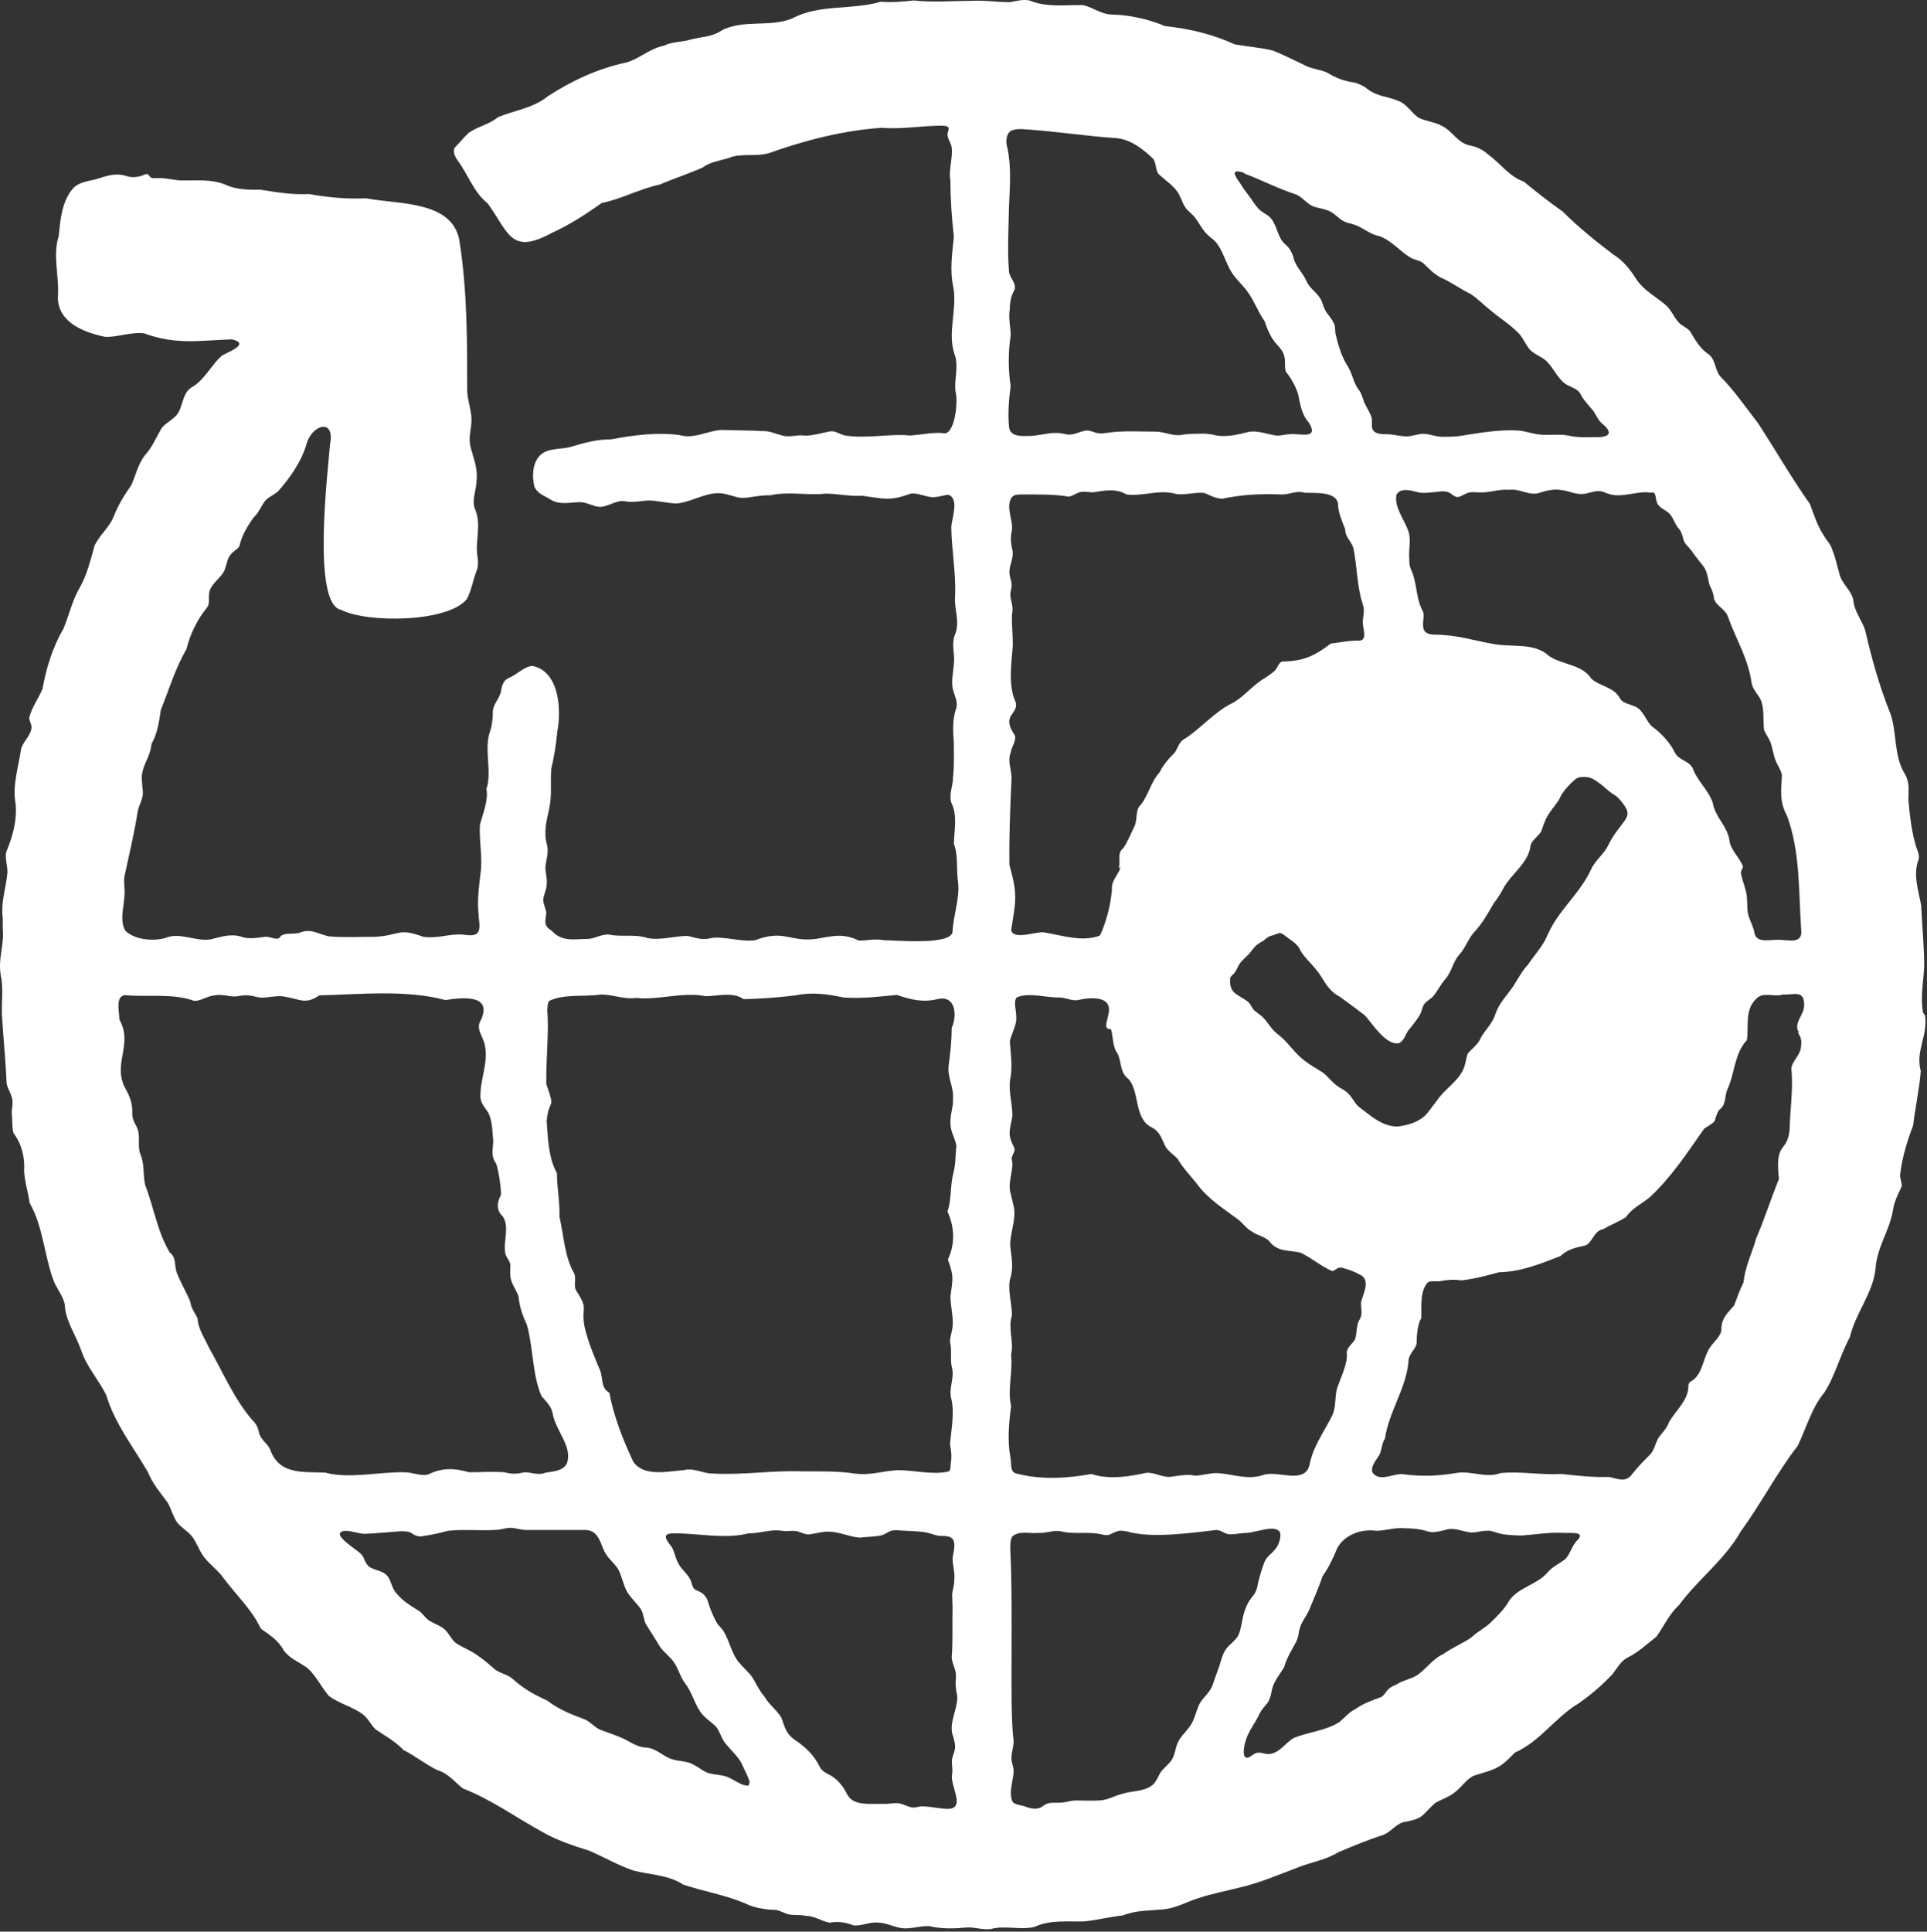 <svg width="451" height="452" viewBox="0 0 451 452" fill="none" xmlns="http://www.w3.org/2000/svg">
<rect x="0" y="0" width="451" height="452" fill="#333333" stroke="none"/>
<path fill-rule="evenodd" clip-rule="evenodd" d="M450.044 236.906C449.444 233.106 450.144 230.006 450.344 226.106C450.344 221.406 449.844 216.606 449.644 211.906C449.044 208.606 447.644 204.506 449.044 201.106C449.244 200.006 448.844 199.206 448.544 198.406C447.444 194.906 446.944 190.906 446.644 187.106C446.644 184.806 447.044 183.006 445.644 180.806C443.244 176.706 443.944 171.306 442.444 167.006C439.944 160.806 438.044 154.106 436.544 147.506C435.744 145.006 433.944 143.106 433.744 140.306C433.244 138.206 431.444 136.906 430.644 134.806C430.044 132.706 429.644 130.606 428.844 128.706C428.544 127.406 427.444 126.406 426.844 125.306C425.544 123.406 424.444 120.306 423.644 118.006C419.344 111.906 415.544 105.306 411.444 99.006C408.644 95.406 405.844 91.306 402.544 88.006C401.344 86.406 401.544 84.406 400.044 83.006C397.944 81.706 396.644 79.406 395.544 77.506C394.944 76.806 394.044 76.406 393.244 75.806C391.944 74.706 391.244 72.506 389.744 71.306C387.544 69.406 384.944 68.106 383.144 65.606C381.644 63.206 379.944 61.006 377.644 59.606C373.544 56.506 369.344 53.106 365.744 49.506C362.744 47.406 359.544 44.906 356.644 42.506C353.244 41.306 351.244 38.306 348.244 36.106C347.144 35.106 345.744 34.406 344.344 34.106C341.144 33.606 340.144 30.806 337.544 29.506C335.844 28.506 333.644 28.406 331.944 27.506C330.344 26.406 329.244 24.306 327.244 23.606C324.644 22.506 322.444 22.606 320.144 20.906C319.144 20.106 318.144 19.606 316.944 19.306C314.644 19.006 312.544 18.206 310.644 17.006C308.944 16.206 306.644 16.106 305.044 15.106C302.944 14.106 300.144 12.706 297.844 11.806C294.844 11.106 292.044 10.906 289.044 10.406C283.844 8.006 278.344 6.706 272.644 6.106C268.944 4.506 264.344 3.506 260.344 3.406C257.844 3.406 255.944 1.806 253.544 1.206C249.144 1.106 245.044 1.806 240.944 0.106C239.444 -0.194 237.944 0.206 236.444 0.506C233.044 0.506 230.444 0.006 227.244 0.206C222.744 0.206 218.344 0.606 213.844 0.106C211.244 0.406 208.744 0.606 206.144 0.406C199.444 2.406 191.744 0.906 185.444 4.306C180.144 6.506 173.844 4.406 168.744 7.206C166.544 8.706 163.944 8.606 161.444 9.306C159.444 9.906 157.344 9.706 155.344 10.706C152.144 11.306 149.744 13.706 146.644 14.606C140.044 16.006 133.944 18.806 128.244 22.506C124.844 25.306 120.444 25.806 116.544 27.406C114.644 29.106 111.644 29.606 109.544 31.206C108.544 32.206 107.644 33.306 106.644 34.306C105.744 35.206 106.444 36.606 107.144 37.606C109.544 40.806 110.844 45.006 114.144 47.606C119.044 54.306 119.444 59.806 129.144 54.506C133.344 52.606 137.144 50.106 140.844 47.506C145.644 46.506 149.644 44.206 154.344 43.206C157.644 41.806 161.044 40.706 164.444 39.206C166.144 37.906 168.444 37.606 170.444 37.006C173.444 35.706 176.844 36.806 180.044 35.806C188.444 32.806 197.444 30.506 206.344 29.906C211.144 30.306 215.644 29.406 220.544 29.406C221.244 29.506 221.644 29.406 221.944 29.806C222.144 30.106 221.944 30.606 221.844 30.906C221.444 32.206 222.544 33.206 222.744 34.506C223.044 36.906 221.944 39.806 222.444 42.306C222.444 46.706 222.744 50.806 223.244 55.406C222.844 59.606 222.244 63.206 223.144 67.306C224.044 72.606 221.644 77.906 223.444 83.006C224.444 85.806 223.244 88.906 223.644 91.706C224.244 93.506 223.644 101.106 221.144 101.406C218.544 101.006 215.444 101.806 212.844 101.906C208.744 101.406 202.944 102.706 197.744 101.906C196.344 101.506 195.644 100.906 194.544 100.906C192.944 101.106 190.044 102.106 188.044 101.906C186.344 101.706 184.944 102.406 183.044 101.906C181.844 101.606 180.744 101.106 179.444 100.906C175.844 100.706 172.244 100.706 168.844 100.606C165.544 100.806 162.444 102.806 159.044 101.806C153.844 101.106 148.244 101.806 143.044 102.806C139.544 102.806 136.844 103.606 133.444 104.606C131.044 105.206 128.044 104.806 126.344 106.606C124.544 108.506 124.544 111.506 125.044 113.806C125.844 115.606 127.144 115.806 129.044 117.006C131.044 118.206 133.744 117.506 135.744 117.506C137.344 117.506 138.744 118.506 140.344 118.606C142.444 118.606 144.244 116.906 146.344 117.306C147.944 117.606 149.544 117.306 151.644 117.106C153.844 117.106 156.344 117.806 158.444 117.806C161.744 117.506 164.944 115.306 168.344 115.406C169.944 115.406 172.044 116.406 173.544 116.506C175.744 116.506 177.744 115.806 180.244 115.906C184.744 114.906 188.744 116.006 193.244 115.506C195.944 115.506 198.944 116.206 201.844 116.006C206.944 116.706 208.244 117.306 213.144 115.506C214.744 115.306 216.244 116.106 217.844 116.306C219.344 116.506 221.244 115.706 222.044 115.806C224.544 116.806 222.744 121.206 222.644 123.406C222.744 129.006 223.744 133.906 223.544 139.406C223.244 142.606 224.744 145.406 223.544 148.406C222.544 150.806 223.544 152.906 223.244 155.306C223.144 157.306 222.544 159.406 223.044 161.406C223.544 163.206 224.144 164.006 223.844 165.606C222.844 168.306 223.044 171.106 223.244 173.906C223.244 176.406 223.344 179.106 223.044 181.906C223.044 183.906 222.044 185.906 222.644 187.806C224.144 190.806 223.344 194.206 223.244 197.406C224.344 200.406 223.744 203.406 224.244 206.506C224.644 210.206 223.144 214.106 222.944 217.906C222.944 221.306 209.644 220.006 206.844 220.006C204.544 219.606 203.044 220.106 201.044 220.106C197.244 218.306 195.044 219.006 190.944 219.706C184.944 220.506 183.544 217.406 176.744 220.006C173.544 220.506 169.344 219.006 166.444 219.506C164.344 220.106 162.744 219.406 160.944 219.006C157.744 219.006 154.644 220.106 151.544 219.506C148.644 218.506 145.544 219.306 142.644 218.706C140.844 218.506 139.344 219.606 137.644 219.706C134.544 219.706 131.544 220.506 129.144 217.806C127.144 216.606 127.644 215.606 127.844 213.706C127.844 212.706 127.244 211.906 127.144 210.706C127.144 209.406 127.944 208.306 127.944 206.906C128.144 205.806 127.644 204.206 127.644 202.906C127.844 201.006 128.444 199.606 128.044 197.706C127.144 194.806 127.944 192.006 128.544 189.206C129.244 185.906 128.744 183.006 129.044 179.806C129.744 176.906 130.144 174.206 130.444 171.106C131.444 165.906 130.844 157.006 124.544 155.806C122.644 156.006 120.744 158.006 119.144 158.606C117.544 159.306 117.444 160.806 117.144 162.206C116.644 163.806 115.244 165.006 115.344 166.806C115.344 168.106 115.144 169.706 114.744 171.006C113.144 175.106 115.244 180.706 113.844 184.606C114.344 187.206 113.044 190.306 112.344 192.906C112.044 196.506 113.044 200.806 112.444 204.506C112.044 208.006 111.644 210.806 112.044 214.306C112.044 215.606 112.644 217.406 111.644 218.406C110.844 219.106 109.444 218.806 108.444 218.706C105.344 218.406 102.444 219.706 99.044 219.206C93.144 217.006 93.544 218.906 87.844 219.206C84.244 219.206 80.544 219.406 76.944 219.106C74.644 218.606 72.944 217.306 70.544 218.106C68.944 218.806 66.944 218.106 65.744 219.006C65.044 220.406 63.444 219.106 62.144 219.206C60.744 219.306 58.544 219.906 56.544 219.206C54.044 218.406 51.744 219.206 49.344 219.806C45.644 220.406 42.144 218.006 38.644 219.506C35.744 220.306 31.544 219.906 29.344 217.806C27.744 215.106 29.344 211.306 29.144 208.306C29.144 207.106 28.944 206.106 29.144 205.006C30.244 199.906 31.444 194.906 32.244 189.806C32.544 188.306 33.344 187.206 33.444 185.706C33.444 184.406 33.044 182.606 33.244 181.006C33.744 178.406 35.244 176.806 35.444 174.106C36.844 171.706 37.244 168.806 37.644 166.106C39.544 161.406 41.044 156.306 43.644 151.906C44.444 148.506 46.144 145.006 48.344 142.306C49.444 141.006 48.444 139.506 49.244 137.806C49.944 136.406 51.144 135.506 52.044 134.306C52.944 133.206 52.944 131.306 53.744 130.106C54.444 129.006 55.444 128.706 56.044 127.806C56.544 125.406 57.844 123.206 59.344 121.106C60.644 119.906 61.044 118.506 62.044 117.206C62.844 116.306 64.144 115.806 65.144 114.906C67.944 111.706 70.544 108.006 71.744 103.906C72.944 99.406 78.444 97.706 77.244 103.906C76.744 110.306 72.944 141.406 79.844 142.706C85.844 145.806 104.744 145.706 109.244 140.206C110.344 138.206 110.744 135.506 111.644 133.306C111.944 132.306 111.944 131.206 111.744 130.206C111.144 126.406 112.844 122.606 111.044 118.806C110.444 116.706 111.544 114.506 111.544 112.306C111.844 109.206 110.644 106.906 110.044 104.206C109.644 102.006 110.344 100.606 110.344 98.206C110.344 95.806 109.344 93.606 109.344 91.206C109.344 79.706 109.344 68.406 107.644 57.106C106.544 46.806 93.344 47.906 85.744 46.406C81.244 46.606 76.744 46.206 72.344 45.406C68.444 45.606 64.844 45.006 61.044 44.406C58.144 44.406 55.244 44.406 52.744 43.206C49.344 41.806 45.544 42.306 41.944 42.206C39.944 42.006 38.144 41.506 36.144 41.706C35.244 41.706 35.144 41.406 34.744 40.906C34.444 40.606 34.244 40.706 33.744 40.906C32.544 41.406 31.244 41.606 29.944 41.306C27.144 40.306 25.144 41.106 22.244 42.006C20.544 42.406 18.644 42.606 17.244 43.906C14.444 47.006 14.144 51.306 13.744 55.206C12.244 59.906 13.944 64.806 13.544 69.706C13.644 75.506 19.744 77.806 24.544 78.806C27.244 79.006 30.644 77.606 33.744 78.006C41.144 80.706 46.244 79.706 54.244 79.406C58.744 80.406 53.344 82.406 51.944 83.206C49.344 85.506 47.844 89.006 44.744 90.706C42.744 92.006 42.844 94.806 41.644 96.706C40.644 98.206 38.844 98.806 37.744 100.306C36.544 102.406 35.544 104.806 33.844 106.606C32.344 108.606 31.744 111.206 30.744 113.506C29.044 115.906 27.644 118.206 26.544 121.006C25.544 123.406 23.344 125.206 22.144 127.606C21.144 131.206 20.344 134.606 18.544 137.706C16.844 140.706 16.144 144.006 14.844 147.106C12.344 151.406 10.844 156.206 9.944 161.206C9.044 163.406 7.344 165.606 6.844 168.006C6.844 168.706 7.544 169.706 7.344 170.506C7.044 172.306 5.444 173.506 4.944 175.206C4.344 179.406 2.844 183.806 3.644 188.006C4.044 192.006 2.944 195.806 1.444 199.406C1.144 201.006 1.744 202.306 1.744 204.106C1.444 207.706 0.144 211.106 0.644 214.806C0.644 215.706 0.644 216.406 0.644 217.306C1.044 221.006 -0.456 224.106 0.144 228.006C0.844 231.206 0.344 234.206 0.444 237.406C0.744 242.406 1.344 248.406 1.544 253.506C1.844 255.106 2.944 256.206 2.944 258.006C2.944 258.806 2.744 259.606 2.744 260.406C2.944 261.906 2.744 263.506 3.144 265.106C5.144 267.806 5.844 270.906 5.644 274.006C5.744 276.406 6.644 279.206 6.944 281.506C10.044 286.906 10.344 293.606 12.444 299.406C13.344 301.906 15.244 303.606 15.244 306.306C15.744 309.706 17.944 312.806 19.044 316.106C20.344 319.906 23.044 322.806 24.844 326.406C26.844 333.106 31.144 338.506 34.644 344.506C35.644 347.106 37.544 349.306 39.244 351.606C40.044 353.006 40.544 355.006 41.444 356.206C42.444 357.506 43.744 358.106 44.844 359.406C45.944 360.706 46.544 362.706 47.644 364.206C49.044 366.106 51.044 367.406 52.344 369.306C55.344 373.306 58.944 376.606 61.044 381.106C63.044 382.506 65.244 383.906 66.344 386.106C67.744 388.106 70.044 388.906 71.944 390.306C74.044 392.206 75.144 394.706 76.944 396.806C79.244 398.606 82.644 399.406 84.844 401.106C86.244 402.106 86.744 403.606 87.944 404.706C90.044 406.106 92.544 407.506 94.444 409.506C97.244 410.906 99.344 412.706 102.344 414.206C104.844 414.906 106.444 417.006 108.344 418.506C114.844 421.006 120.644 425.206 126.644 428.506C130.044 430.506 133.844 431.806 137.744 433.006C141.344 434.506 144.644 436.506 148.244 437.706C152.144 438.706 156.444 438.706 159.944 441.006C164.744 442.606 169.744 443.406 174.444 445.406C176.344 446.406 179.344 446.906 181.544 446.906C182.744 447.106 183.644 447.806 184.844 448.006C186.044 448.206 187.244 448.006 188.544 448.306C190.744 448.306 192.244 449.606 194.244 449.906C196.044 449.506 198.344 449.906 199.644 450.506C201.644 450.806 203.544 449.606 205.644 449.906C207.444 449.906 209.344 451.006 211.244 451.206C213.344 451.406 215.344 450.606 217.444 450.706C220.444 451.406 223.344 451.306 226.544 451.006C228.344 451.006 230.044 451.606 231.844 451.406C235.244 450.406 239.144 451.806 242.344 450.806C245.744 449.206 250.044 449.706 253.744 449.606C256.744 449.306 259.844 448.506 262.744 448.206C265.844 447.006 268.844 447.106 272.044 446.806C275.044 446.606 277.744 445.006 280.644 444.106C283.744 443.106 286.844 442.506 290.044 441.706C294.844 440.606 299.444 438.606 303.944 436.906C307.044 435.706 310.344 435.206 313.244 433.406C316.644 432.006 320.144 430.506 323.644 429.406C325.344 428.806 326.544 427.006 328.344 426.406C333.244 425.506 332.444 425.106 335.744 422.006C337.144 421.106 338.944 420.606 340.344 419.506C342.144 418.206 343.044 416.406 344.944 415.506C350.044 413.906 350.844 414.006 354.544 410.106C360.444 407.506 364.044 401.806 369.444 398.606C372.544 396.406 374.644 394.606 377.344 391.806C378.444 390.406 379.344 388.606 381.044 387.806C383.444 386.606 385.344 384.806 387.644 383.006C389.444 380.506 390.644 377.706 392.944 375.606C397.344 369.606 403.744 364.906 407.444 358.306C412.244 351.706 415.744 344.806 420.744 338.306C422.744 334.206 424.044 329.306 426.944 325.906C429.544 321.906 430.644 317.106 432.944 312.906C434.244 307.306 438.244 302.806 438.944 297.006C439.244 291.906 442.144 288.206 443.044 283.206C443.244 281.306 444.344 279.206 445.044 277.706C445.244 276.706 444.544 275.706 444.744 274.606C445.244 270.706 446.344 267.006 447.744 263.406C448.244 259.206 449.244 254.606 449.544 250.606C448.244 245.906 451.244 242.406 450.544 237.606L450.044 236.906ZM128.144 236.206C128.144 235.506 128.144 234.706 128.544 234.206C132.044 232.506 136.744 233.306 140.644 232.706C143.444 232.706 146.044 233.906 148.944 233.506C153.944 234.106 159.944 232.006 165.144 233.106C167.844 233.106 171.544 232.006 174.044 233.806C177.844 233.706 182.344 233.406 186.244 232.906C190.044 232.106 193.644 232.606 197.444 233.406C201.644 233.706 205.844 233.206 209.944 232.806C213.044 233.906 215.944 234.606 219.344 233.806C223.744 232.706 224.044 237.706 222.744 240.506C222.744 243.406 222.444 246.206 222.044 249.206C221.644 252.006 223.244 254.306 223.044 257.006C223.144 259.106 222.344 260.806 222.444 262.906C222.444 264.906 223.644 266.506 223.844 268.206C223.544 270.306 223.744 272.206 223.144 274.406C222.344 277.506 222.744 280.706 221.744 283.506C223.444 287.106 223.544 291.206 221.844 294.706C223.244 298.706 223.044 299.006 222.444 303.306C222.444 306.006 223.444 308.806 222.744 311.606C222.544 312.406 222.344 313.206 222.344 314.006C222.844 315.906 222.344 317.906 222.744 319.806C223.544 322.206 221.944 324.906 222.644 327.306C223.444 330.606 222.644 334.506 222.344 337.806C222.544 339.106 222.844 340.906 222.544 342.106C222.444 343.206 222.544 343.906 222.044 344.306C218.444 345.206 213.844 344.006 210.044 344.006C206.644 344.206 203.544 345.306 200.044 344.806C196.044 344.206 192.044 344.306 188.044 344.306C180.744 344.006 174.044 345.206 166.744 344.806C164.444 344.806 162.444 343.406 160.044 344.006C156.244 344.306 150.744 345.606 148.244 342.106C145.844 337.006 143.544 331.206 142.644 325.906C140.644 324.806 141.144 322.806 140.544 320.906C139.044 317.306 137.544 313.906 136.744 310.106C136.044 305.406 137.844 306.606 134.744 301.806C134.244 300.506 134.944 299.106 134.344 297.906C132.144 294.106 131.944 289.106 130.944 284.706C131.044 281.206 130.344 277.806 130.344 274.506C128.344 270.906 128.244 266.406 127.944 262.306C128.544 256.406 130.144 260.306 127.844 253.606C127.844 246.306 128.544 241.006 128.044 235.906L128.144 236.206ZM76.344 344.606C71.344 344.306 65.644 345.306 63.344 339.506C62.844 337.806 61.144 337.206 60.644 335.306C60.444 334.306 60.044 333.206 59.244 332.506C54.844 327.506 52.244 321.206 48.944 315.406C47.944 313.206 46.344 310.906 46.244 308.506C45.744 307.406 44.644 306.006 44.544 304.606C43.544 302.206 42.244 300.106 41.344 297.706C40.744 296.106 41.344 294.306 39.744 293.106C36.844 288.306 35.944 282.306 33.944 277.206C33.444 274.606 33.844 272.206 32.744 269.806C32.244 267.906 32.744 266.406 32.344 264.606C31.944 263.206 30.944 262.306 30.944 260.606C31.144 258.106 30.144 256.106 29.044 254.106C26.544 248.606 31.144 244.206 27.944 238.606C27.944 236.706 26.744 232.406 29.944 232.906C34.544 233.306 40.644 232.406 45.444 234.206C47.144 234.206 48.344 233.106 50.244 232.906C52.144 232.506 53.844 233.406 55.744 233.106C57.544 232.706 58.644 232.906 60.644 233.406C62.544 233.606 64.844 232.806 66.544 233.206C70.044 233.706 71.444 235.206 74.744 232.906C84.344 232.706 94.744 231.506 104.244 234.006C108.644 233.306 115.744 232.706 112.244 239.306C111.844 240.306 112.244 241.506 112.744 242.506C115.144 247.306 112.244 252.006 112.444 256.906C112.644 258.406 113.644 259.306 114.344 260.506C115.244 262.306 115.244 265.006 115.444 267.106C115.344 269.106 114.844 270.606 116.144 272.306C116.744 274.306 117.244 277.506 117.244 279.606C116.344 281.306 116.044 283.106 117.644 284.606C119.344 287.106 117.744 290.306 118.244 293.206C118.544 294.506 119.344 294.906 119.444 296.006C119.444 296.906 119.344 297.806 119.444 298.706C119.644 300.406 120.844 301.806 121.344 303.306C121.644 306.006 122.244 307.606 123.344 310.106C124.844 315.506 124.544 321.606 126.744 326.706C127.744 327.806 129.044 329.106 129.344 330.706C130.044 334.906 134.144 338.506 132.644 342.506C131.644 344.306 129.344 344.306 127.644 344.606C126.044 345.306 124.444 344.506 122.744 344.506C120.944 344.906 120.044 345.006 118.044 344.506C115.344 344.306 112.444 344.506 109.744 344.506C106.444 343.506 103.444 343.406 100.244 345.006C98.444 345.506 96.744 344.506 94.544 344.506C88.744 344.406 82.144 346.006 76.544 344.706L76.344 344.606ZM175.244 417.806C174.844 417.906 173.844 417.706 173.344 417.406C172.244 416.906 171.244 416.206 170.244 415.806C169.044 415.306 167.444 415.306 166.244 415.006C164.744 414.706 163.744 413.606 162.244 412.906C160.744 412.006 158.844 412.206 157.144 411.606C155.044 410.906 153.544 409.006 151.044 408.906C148.844 408.806 147.044 407.206 145.144 406.506C143.744 405.906 141.944 405.306 140.344 404.706C139.144 404.106 138.344 403.106 137.044 402.406C133.844 401.206 130.744 400.006 128.044 397.906C125.144 396.606 122.444 395.106 120.044 392.906C118.944 391.906 117.344 391.606 116.044 390.806C114.744 389.706 113.344 388.406 111.944 387.506C110.444 386.306 108.444 385.606 106.744 384.506C105.544 383.606 105.144 382.106 103.744 381.006C102.944 380.406 101.844 380.006 100.944 379.506C99.544 378.806 99.044 377.606 98.144 377.006C96.244 375.806 94.444 374.806 92.844 372.906C91.444 371.506 91.644 369.306 90.044 368.206C88.744 367.306 86.644 367.306 85.844 366.006C85.244 365.206 85.144 364.106 84.344 363.506C83.544 362.606 76.744 358.606 80.844 358.206C82.444 358.206 83.844 358.906 85.444 358.906C88.144 358.806 90.944 358.506 93.744 358.306C94.544 358.306 95.544 358.306 96.244 358.706C97.244 359.406 98.044 359.706 99.244 359.406C101.244 359.106 103.044 358.706 104.844 358.206C108.444 357.806 112.244 358.206 115.844 358.006C117.244 358.006 118.244 357.506 119.444 357.506C120.744 357.506 122.044 358.106 123.544 358.006C127.944 358.006 132.444 358.006 136.844 358.006C139.944 358.006 140.344 360.606 141.444 363.006C142.244 364.706 143.844 365.706 144.744 367.306C145.644 369.106 146.044 371.506 147.044 372.906C147.944 374.206 149.144 375.306 150.044 376.606C150.644 377.706 150.644 379.006 151.144 380.006C152.144 381.606 153.444 383.606 154.444 385.306C155.344 386.606 156.644 387.506 157.544 388.706C158.744 390.306 159.144 392.306 160.344 393.906C161.844 395.806 162.444 398.306 163.744 400.306C164.644 401.806 166.344 402.806 167.544 404.006C168.344 404.906 168.644 406.206 169.444 407.506C170.744 409.306 172.844 411.006 173.644 412.806C174.244 414.206 175.044 415.506 175.444 417.006C175.444 417.206 175.444 417.306 175.244 417.406V417.806ZM223.144 406.706C223.344 407.306 223.544 408.006 223.544 408.706C223.544 409.706 223.044 410.606 222.844 411.506C222.644 412.706 223.044 413.906 222.844 415.106C222.144 417.906 226.844 424.006 220.744 423.206C218.644 423.006 216.944 422.606 215.444 422.706C214.644 422.806 213.944 423.106 213.244 422.906C212.444 422.706 211.644 422.306 210.944 422.106C209.844 421.706 208.344 422.106 207.344 422.106C206.444 422.106 205.544 422.106 204.644 422.106C202.344 422.106 199.444 422.206 198.244 419.806C197.244 417.806 195.744 416.006 193.744 415.106C192.944 414.706 192.244 414.206 191.844 413.406C190.544 410.806 188.844 409.106 186.444 407.406C185.344 406.706 184.344 405.806 183.844 404.506C183.344 403.606 183.144 402.406 182.744 401.706C181.644 400.006 179.944 398.806 178.844 396.906C177.544 395.406 176.944 393.806 175.944 392.306C175.044 391.106 173.944 390.206 172.944 389.006C171.244 387.006 170.744 384.006 169.344 381.706C168.844 380.906 168.144 380.406 167.744 379.706C167.044 378.406 166.644 377.506 166.044 375.906C165.744 375.006 165.544 374.006 164.944 373.406C164.444 372.706 163.644 372.406 162.944 372.106C161.844 371.606 162.044 370.406 161.444 369.406C160.744 368.106 159.444 367.206 158.744 365.806C157.944 364.406 157.944 363.106 157.144 361.906C155.644 360.006 154.844 358.706 158.044 358.806C163.744 358.806 169.644 360.206 175.144 358.806C177.244 358.806 179.344 358.206 181.244 358.106C181.844 358.106 182.444 358.106 183.044 358.206C184.644 358.406 185.944 358.006 186.844 358.406C187.844 358.706 188.644 359.206 189.644 359.006C191.144 358.806 192.744 358.306 193.944 358.406C196.344 358.406 198.744 359.606 201.144 359.806C202.744 359.606 204.744 359.606 206.144 359.306C207.044 359.106 207.744 358.506 208.544 358.206C209.444 357.906 210.844 358.206 212.244 358.206C213.744 358.306 215.344 358.306 216.844 358.606C218.244 358.906 219.144 359.406 220.144 359.406C221.644 359.406 223.244 359.406 223.344 361.306C223.444 362.506 223.044 363.606 222.944 364.706C222.944 366.306 223.544 367.906 223.344 369.706C223.344 371.006 222.944 372.006 222.844 373.006C222.844 374.006 222.944 375.206 222.944 376.206C222.844 379.906 223.044 383.906 222.744 387.706C222.744 389.206 223.744 390.506 223.744 392.106C223.744 393.006 223.544 394.106 223.744 395.006C223.744 395.806 224.044 396.406 224.044 397.206C224.044 400.306 221.744 403.706 223.244 406.706H223.144ZM386.944 115.206C387.544 115.506 387.444 116.506 387.744 117.406C388.144 118.806 389.644 119.206 390.644 120.106C391.544 121.006 391.944 122.506 392.744 123.506C393.544 124.306 393.744 125.306 394.044 126.406C394.244 127.206 395.144 127.906 395.844 128.806C396.744 130.206 398.044 131.606 398.944 132.906C399.644 134.106 399.744 135.706 400.144 137.006C400.744 138.106 401.044 139.006 401.144 140.106C401.644 141.806 403.844 142.506 404.444 144.406C406.244 149.506 409.144 154.006 409.944 159.806C410.144 160.906 410.844 161.806 411.444 162.706C413.144 164.806 412.544 168.106 412.844 170.706C413.144 171.606 413.844 172.506 414.344 173.606C414.844 175.006 415.044 176.606 415.544 177.906C416.044 179.206 416.944 180.306 417.044 181.506C416.844 185.006 416.444 187.606 418.244 190.906C421.344 199.306 420.944 208.506 421.544 217.406C422.044 221.106 418.544 219.906 416.244 219.906C413.744 219.906 410.844 220.806 410.544 217.906C410.144 216.306 409.344 215.106 409.044 213.506C408.844 211.906 409.044 209.806 408.544 208.306C408.244 207.006 407.644 205.606 407.444 204.206C407.444 203.706 407.844 203.306 407.944 202.806C407.244 200.706 404.944 198.906 404.744 196.506C404.144 193.106 401.444 191.306 400.844 187.806C399.744 184.706 397.244 182.806 396.144 179.706C395.244 178.006 392.944 177.906 392.044 176.206C390.844 173.706 388.744 171.506 386.544 169.906C385.544 168.906 385.144 167.706 384.144 166.506C382.944 164.706 380.444 165.106 379.244 163.606C377.844 160.706 374.544 160.706 372.444 158.806C370.244 155.406 365.644 155.606 362.544 153.506C359.144 150.306 353.944 151.506 349.644 150.706C344.844 149.906 341.444 148.606 335.944 148.506C335.044 148.506 334.044 148.406 333.444 147.706C332.444 146.206 333.744 144.106 332.844 142.706C331.344 139.806 331.644 136.206 330.244 133.306C329.844 132.406 329.844 131.706 329.844 130.806C329.644 128.906 330.144 127.106 329.844 125.106C329.144 122.006 326.144 118.906 326.844 115.706C327.944 114.006 330.344 114.806 331.944 115.206C333.244 115.506 334.644 115.206 336.244 115.106C337.344 114.906 338.344 114.906 339.044 115.206C339.744 115.506 340.344 116.306 341.144 116.306C341.944 116.306 343.044 115.306 344.044 115.206C344.644 115.106 345.444 115.206 346.044 115.206C348.444 115.406 350.644 114.406 353.144 114.606C355.944 114.306 357.844 116.106 360.344 115.306C361.844 114.806 363.844 114.306 365.644 114.706C367.244 114.906 368.444 115.606 370.144 115.606C371.544 115.606 372.744 114.906 374.144 114.906C375.044 114.906 375.844 115.406 376.644 115.606C379.544 116.606 383.544 114.706 386.344 115.306L386.944 115.206ZM262.244 203.006C261.644 204.906 260.044 206.006 260.244 208.206C259.944 211.706 258.944 215.706 257.444 218.906C253.444 220.506 248.644 218.906 244.544 218.206C242.544 217.806 237.444 220.106 236.644 217.706C237.744 210.606 238.244 209.506 236.244 202.406C236.144 195.506 236.444 188.706 236.744 182.006C236.744 180.206 235.744 178.106 236.544 176.106C236.744 174.706 237.844 173.506 237.544 172.106C234.144 167.206 238.344 167.306 237.744 164.406C235.844 160.306 236.744 155.306 237.044 150.906C237.044 148.306 236.744 146.206 236.844 143.706C237.244 142.206 236.644 140.906 236.444 139.306C236.444 138.406 236.844 137.506 236.744 136.706C236.744 135.906 236.244 134.906 236.244 133.806C236.244 132.106 237.344 130.506 236.944 128.706C236.544 127.106 236.444 125.606 236.844 124.006C237.144 121.706 235.244 118.506 236.844 116.306C237.344 115.806 238.044 115.706 238.744 115.706C242.544 115.706 246.444 115.606 250.144 116.206C251.044 116.106 251.844 115.406 252.644 115.206C253.544 114.906 254.844 115.206 255.844 115.206C258.344 114.806 261.244 114.206 263.644 115.706C267.744 116.206 271.144 114.406 275.344 115.606C277.444 115.906 280.244 115.006 282.044 115.406C283.344 116.006 284.444 116.606 286.044 116.706C290.644 115.706 295.344 115.506 300.044 115.706C301.944 115.706 303.444 114.706 305.344 115.306C307.544 115.406 312.644 114.906 313.144 117.806C313.144 119.906 314.144 122.006 314.844 123.906C314.844 125.706 316.044 126.306 316.744 128.206C317.644 132.506 317.544 137.206 318.944 141.406C319.444 142.706 319.044 143.906 318.944 145.406C318.844 146.806 320.144 149.706 318.244 149.906C316.244 149.806 313.744 150.306 311.444 150.606C307.544 153.606 304.944 154.706 300.044 154.806C299.344 155.106 299.144 155.806 298.744 156.406C298.244 157.306 297.144 157.806 296.144 158.606C293.544 160.006 291.444 162.706 288.844 164.306C284.144 166.506 281.044 170.606 276.744 173.206C275.944 173.906 275.544 175.206 274.944 176.106C273.544 177.506 272.344 178.806 271.344 180.806C269.244 183.006 268.644 186.706 266.544 188.806C265.744 190.206 266.244 191.906 265.444 193.506C264.644 195.106 263.944 196.906 262.944 198.406C261.344 199.706 262.344 201.206 261.844 203.106L262.244 203.006ZM287.844 229.006C288.044 228.406 288.644 228.006 289.044 227.506C289.544 226.706 289.844 225.806 290.444 225.106C291.044 224.406 291.744 223.806 292.344 223.206C292.944 222.506 293.444 221.706 294.144 221.106C294.644 220.706 295.244 220.406 295.744 220.106C296.344 219.606 296.444 219.406 297.144 219.106C297.544 218.906 297.944 218.906 298.344 218.706C299.644 218.206 299.644 218.106 300.944 219.106C301.844 219.806 303.044 220.506 303.744 221.406C304.044 221.706 304.244 222.206 304.444 222.606C305.744 224.606 307.844 226.306 309.144 228.406C310.244 230.206 311.444 232.206 313.544 233.206C315.544 234.706 317.544 236.106 319.444 237.606C321.244 239.606 324.344 244.606 327.344 244.106C328.744 243.606 328.944 241.706 329.944 240.706C330.844 239.606 332.044 238.106 332.544 237.006C332.844 236.206 332.944 235.406 333.444 234.806C333.944 234.206 334.944 233.706 335.544 233.006C336.544 231.706 337.144 230.406 338.344 229.006C339.744 227.406 340.044 225.106 341.444 223.506C342.944 221.906 343.544 219.806 344.944 218.206C346.944 216.106 348.244 213.706 349.644 211.306C350.544 210.206 351.244 209.006 351.944 207.706C353.744 204.506 357.344 202.206 358.144 198.406C358.144 196.806 359.744 196.006 360.544 194.806C360.844 194.406 360.944 193.806 361.144 193.306C361.544 192.206 361.944 191.206 362.644 190.206C363.444 189.006 364.344 188.106 365.044 186.806C365.144 186.506 365.344 186.206 365.444 186.006C366.044 185.006 366.844 184.106 367.744 183.206C368.844 182.206 369.044 181.806 370.744 181.806C372.344 181.806 372.944 182.306 374.244 183.206C375.544 184.106 376.444 185.206 377.844 186.006C378.844 186.606 379.744 187.806 380.444 188.906C381.244 190.206 380.944 191.106 380.044 192.306C378.644 194.206 377.344 195.706 376.344 197.906C375.344 199.906 373.344 201.306 372.344 203.506C369.744 209.206 364.644 213.006 362.144 218.906C361.044 221.506 359.144 223.406 357.644 225.706C356.344 227.006 355.244 229.106 354.144 230.806C352.644 233.006 350.844 234.706 349.944 237.406C349.244 239.606 347.544 241.006 346.544 242.906C345.944 244.406 344.444 245.406 343.544 246.506C343.144 247.406 343.044 248.806 342.644 249.806C341.444 253.006 338.144 254.706 336.244 257.606C335.244 258.806 334.444 260.206 333.344 261.206C331.644 262.706 329.344 263.306 327.144 263.606C323.444 263.606 320.844 261.106 318.044 259.006C316.944 258.106 316.444 256.606 315.344 255.706C314.844 255.206 314.144 254.806 313.544 254.506C311.944 253.506 311.044 252.106 309.644 251.006C307.644 249.706 305.444 248.606 303.644 246.706C302.544 245.606 301.644 244.406 300.544 243.306C299.544 242.306 298.344 241.606 297.544 240.506C296.844 239.606 296.244 238.706 295.444 237.906C294.844 237.406 294.244 237.006 293.644 236.506C293.044 236.006 292.944 235.406 292.444 234.806C291.344 233.506 289.044 233.006 288.244 231.406C288.044 230.906 287.744 229.906 287.944 229.306L287.844 229.006ZM291.244 40.606C295.244 42.106 299.244 44.206 303.344 45.506C305.344 46.406 306.044 48.206 308.444 48.606C309.344 48.806 310.244 49.006 311.144 49.406C312.444 50.006 313.344 51.206 314.544 51.806C315.344 52.206 316.244 52.306 317.044 52.606C318.944 53.206 320.544 54.806 322.644 55.206C325.544 56.106 327.744 58.906 330.144 60.306C331.244 60.906 332.544 60.906 333.444 61.906C334.644 63.106 335.944 64.406 337.544 65.106C339.944 66.206 341.744 67.606 344.044 68.706C345.944 69.906 347.144 71.306 348.844 72.606C350.944 74.406 353.144 75.706 355.144 77.706C356.444 78.806 356.944 80.606 358.144 81.906C359.044 82.806 360.344 83.306 361.344 84.006C363.144 85.306 364.244 88.006 365.944 89.506C367.244 90.606 369.044 90.706 369.844 92.106C370.644 93.706 371.844 94.806 372.944 96.206C373.544 97.106 374.044 98.306 374.844 99.006C377.944 101.506 376.344 102.406 373.244 102.306C371.144 102.306 369.044 102.406 366.944 101.906C364.944 101.506 362.544 101.906 360.644 101.706C359.144 101.606 357.644 101.106 356.044 100.806C351.044 100.306 345.144 101.506 341.744 102.006C340.444 102.206 339.044 102.206 337.644 102.206C335.844 102.206 334.644 101.506 333.044 101.506C331.844 101.506 330.544 102.106 329.244 102.106C327.644 102.106 326.044 101.606 324.644 101.606C323.344 101.606 321.544 101.606 321.144 100.206C320.944 99.306 321.244 98.306 320.944 97.506C320.544 96.306 319.644 95.106 319.144 93.806C318.844 92.806 318.544 91.806 317.844 91.006C316.744 89.406 316.544 87.606 315.544 85.906C314.044 83.706 313.144 80.606 312.544 78.006C312.444 77.106 312.544 76.206 312.144 75.606C311.744 74.706 311.144 74.006 310.444 73.106C309.944 72.306 309.644 71.406 309.344 70.506C308.444 68.406 306.544 67.706 305.744 65.706C304.944 63.906 303.444 62.606 302.844 60.706C302.544 59.406 301.944 58.106 300.844 57.206C299.044 55.706 299.044 53.206 297.544 51.206C296.844 50.306 295.944 50.006 295.044 49.306C293.844 48.306 293.044 46.706 292.144 45.606C291.444 44.706 290.844 43.906 290.344 43.006C289.244 41.506 287.644 39.306 291.044 40.406L291.244 40.606ZM236.544 90.406C235.944 86.606 235.944 82.306 236.544 78.506C236.544 76.406 235.944 74.506 236.344 72.306C236.344 70.606 236.644 69.206 237.444 67.806C237.944 66.206 236.244 65.006 236.144 63.506C235.744 58.706 236.044 53.606 236.144 48.506C236.344 43.606 236.744 39.006 235.744 34.506C235.344 33.206 235.444 31.306 236.644 30.606C238.044 29.906 240.144 30.306 241.844 30.406C247.244 30.806 255.944 32.006 261.044 32.306C264.444 32.506 267.444 34.806 269.844 37.106C270.744 38.306 270.344 39.906 271.244 40.806C272.744 42.206 275.044 43.706 275.944 45.506C276.444 46.406 276.744 47.506 277.344 48.406C277.744 49.106 278.444 49.606 278.944 50.106C280.644 51.706 281.144 53.806 283.044 55.306C283.444 55.706 283.944 56.006 284.344 56.406C286.244 58.506 286.744 61.306 288.244 63.706C289.344 65.506 290.944 66.706 292.144 68.506C293.644 70.606 294.444 73.006 295.944 75.106C296.644 77.106 297.444 79.206 299.044 80.806C299.644 81.506 300.144 82.106 300.444 82.906C301.044 84.506 300.444 86.006 301.044 87.106C302.244 88.606 303.244 90.406 303.844 92.306C304.344 94.806 304.644 97.006 306.344 98.906C308.844 103.006 304.044 101.306 301.844 101.606C300.844 101.606 299.744 102.006 298.644 101.906C296.444 101.606 294.244 100.606 292.044 101.106C289.744 101.706 287.044 102.306 284.744 101.906C283.244 101.506 281.644 101.406 280.344 101.506C279.444 101.506 277.744 101.506 276.344 101.806C274.444 102.006 272.644 101.106 270.744 101.006C266.844 101.006 262.844 100.706 258.944 101.306C258.444 101.306 257.944 101.506 257.444 101.406C256.644 101.406 255.844 101.006 255.044 100.806C253.244 100.406 251.544 102.106 249.444 101.606C246.344 100.806 244.344 101.806 241.244 102.006C239.344 102.006 236.344 102.406 236.144 99.806C235.844 96.706 236.144 93.106 236.544 90.306V90.406ZM236.644 316.906C237.344 314.006 235.844 310.806 236.844 307.806C236.844 305.106 235.744 301.706 236.444 299.106C237.244 296.706 236.744 294.206 236.444 291.706C236.244 288.806 237.944 285.306 237.244 282.306C237.044 281.306 236.744 280.306 236.544 279.306C235.844 277.006 236.944 274.506 236.944 272.306C236.944 271.706 236.644 271.206 236.844 270.706C237.044 270.006 237.544 269.506 237.444 268.706C235.644 265.306 236.344 264.706 236.944 261.106C236.944 258.006 235.844 255.006 236.544 251.906C236.944 249.106 236.544 246.506 236.344 243.706C236.644 241.906 238.044 239.906 237.844 237.806C237.844 236.406 237.144 234.306 237.944 233.406C240.844 232.106 244.744 233.506 248.044 233.406C249.744 233.506 251.144 234.406 252.744 233.906C255.744 233.306 260.644 233.106 259.344 237.606C259.244 238.506 258.644 239.706 259.044 240.506C259.244 240.806 259.744 240.706 260.044 240.906C260.544 242.606 260.344 244.906 261.544 246.506C262.544 248.506 262.044 251.006 264.144 252.506C266.844 255.706 265.344 261.706 269.544 263.806C271.544 264.806 271.844 266.506 272.844 268.406C273.544 269.506 274.844 270.306 275.644 271.206C276.844 273.306 278.544 275.006 280.044 276.906C282.644 280.506 286.344 282.806 289.844 285.406C290.944 286.306 291.744 287.506 293.044 288.206C294.244 289.106 295.944 289.306 297.044 290.406C298.944 293.006 301.644 292.506 304.344 293.106C306.944 294.306 309.144 296.306 311.744 297.406C312.544 297.406 312.844 296.506 313.944 296.606C315.544 297.006 317.444 297.706 318.844 298.606C320.644 300.106 318.844 303.206 318.544 304.706C318.444 305.906 318.944 307.306 318.344 308.506C317.344 310.006 317.644 311.706 317.144 313.406C316.344 314.706 314.944 315.406 315.244 317.106C315.244 319.406 313.744 322.506 312.944 324.806C312.344 326.906 312.744 329.106 311.844 331.106C310.044 334.806 307.344 338.406 306.544 342.506C305.544 347.706 298.844 343.806 295.444 345.206C291.944 346.306 288.744 345.006 285.144 344.706C283.444 344.606 281.544 345.206 279.844 345.306C277.744 344.906 275.844 345.306 273.744 345.606C271.744 345.606 270.444 344.606 268.444 344.606C264.244 345.506 259.644 346.306 255.444 344.906C250.044 345.906 243.844 346.306 238.344 344.906C236.144 344.706 236.844 342.606 236.444 340.806C235.744 337.006 236.144 332.706 236.644 329.006C235.744 325.206 237.044 321.206 236.644 317.206V316.906ZM288.944 383.806C288.444 384.406 287.744 384.906 287.244 385.506C286.544 386.306 286.144 387.306 285.844 388.306C285.244 390.506 284.544 392.006 283.944 393.906C283.344 395.906 281.844 396.906 280.844 398.506C280.144 399.806 279.844 401.306 279.244 402.606C278.344 404.806 276.144 406.106 275.444 408.306C275.144 409.106 275.044 409.906 274.744 410.706C274.144 412.706 272.244 413.506 271.344 415.206C270.944 416.006 270.544 416.906 269.844 417.606C267.844 419.306 264.844 419.006 262.444 419.806C260.644 420.306 259.244 421.206 257.344 421.306C255.544 421.406 253.644 421.306 251.844 421.306C250.644 421.306 249.644 421.706 248.544 421.806C247.244 421.906 246.044 421.706 245.244 422.006C244.544 422.206 244.044 422.706 243.444 423.006C242.444 423.406 241.444 423.206 240.444 422.906C239.344 422.406 237.744 422.406 237.044 421.706C235.944 419.706 237.144 416.606 237.244 414.506C237.244 413.306 236.544 412.106 236.744 410.906C236.844 409.506 237.444 408.006 237.144 406.606C236.644 401.906 236.744 395.006 236.744 387.306C236.744 379.406 236.844 370.606 236.444 362.306C236.444 361.406 236.444 360.206 236.944 359.506C238.544 358.106 241.044 358.906 242.944 358.706C244.944 358.806 246.344 358.006 248.244 358.306C250.844 359.006 253.844 358.506 256.444 358.806C257.544 358.906 258.544 359.306 259.244 359.206C259.944 359.106 260.544 358.606 261.244 358.406C262.144 358.006 263.044 358.206 263.944 358.406C269.544 360.006 278.744 358.706 284.744 358.006C286.344 358.206 286.744 359.206 288.344 359.006C289.344 359.006 290.544 358.706 291.544 358.706C293.844 358.706 298.344 356.606 299.544 358.506C299.944 359.406 299.344 361.506 298.544 362.406C297.744 363.506 296.444 364.206 295.944 365.506C295.344 367.006 294.744 369.106 294.444 370.406C294.244 371.706 293.944 372.706 292.944 373.806C291.444 375.706 290.944 377.906 290.544 380.206C290.244 381.606 289.944 382.906 289.044 383.706L288.944 383.806ZM368.844 360.806C367.744 362.006 367.444 363.806 366.244 364.906C364.944 365.906 363.444 366.506 362.144 368.006C359.744 370.806 355.444 371.406 353.244 374.506C352.144 376.506 350.644 377.906 348.944 379.606C347.644 380.906 345.744 381.806 344.444 383.106C342.444 384.506 339.944 385.506 337.844 387.006C335.244 388.206 333.844 390.506 331.644 392.006C330.244 392.906 328.244 393.206 326.944 394.106C325.944 394.506 324.844 395.106 324.344 396.006C324.044 396.406 323.744 396.806 323.244 397.106C321.044 397.906 319.044 398.606 317.244 399.906C315.744 400.606 314.744 401.906 313.544 402.906C310.344 405.006 306.344 405.206 302.744 406.706C300.544 408.006 298.944 411.106 295.844 410.306C295.144 410.106 294.444 410.006 293.744 410.306C293.144 410.606 292.644 411.106 292.044 411.306C290.644 411.506 291.144 408.906 291.344 408.006C292.044 405.106 293.644 403.506 294.844 400.906C295.244 400.106 295.944 399.306 296.544 398.606C297.644 397.306 297.444 395.306 298.244 393.806C298.944 392.406 299.844 391.306 300.544 390.106C301.144 387.906 302.344 386.106 303.444 384.006C303.744 383.306 303.944 382.406 304.044 381.606C304.444 379.606 305.744 378.306 306.444 376.606C307.544 373.906 308.644 371.506 309.544 368.806C310.944 366.806 312.044 364.606 312.944 362.306C314.644 359.106 318.644 357.706 322.044 358.206C324.244 358.206 326.244 357.406 328.644 357.606C330.544 357.606 332.444 357.806 334.044 358.306C335.444 358.806 336.844 358.306 338.244 358.006C340.344 357.306 342.244 358.406 344.344 358.606C345.544 358.606 346.744 358.206 347.744 358.206C349.144 358.006 350.044 358.706 351.744 359.006C353.144 359.206 354.744 359.306 356.244 359.306C359.944 359.006 362.644 358.506 366.144 358.706C368.044 358.706 371.544 358.406 368.744 360.806H368.844ZM420.744 241.606C421.344 242.406 421.744 243.406 421.544 244.506C421.544 246.906 419.544 248.006 419.244 250.006C419.744 254.806 418.944 259.506 418.844 264.406C418.244 270.006 415.344 266.806 416.344 275.906C414.444 280.506 413.044 285.106 411.044 289.706C410.044 293.206 408.444 296.406 408.044 300.106C407.244 301.706 406.544 303.606 405.844 305.506C403.944 307.606 402.844 308.606 402.844 311.506C402.344 313.306 400.444 314.406 399.644 316.306C398.444 318.706 398.244 321.906 395.644 323.306C395.244 323.606 395.144 324.006 395.144 324.406C395.144 327.606 392.244 330.006 390.644 332.706C390.144 334.206 389.144 335.106 388.244 336.306C387.444 337.506 387.244 339.206 386.244 340.306C384.744 341.806 383.244 343.306 381.944 345.006C380.444 347.006 378.644 346.006 376.544 345.606C372.744 345.706 369.044 345.306 365.444 344.906C360.844 345.206 355.744 344.206 351.144 344.706C347.644 346.006 344.244 344.006 340.644 344.706C336.544 345.406 332.644 345.506 328.644 345.006C326.344 344.506 323.044 347.006 321.244 344.606C320.644 343.106 322.244 341.506 322.844 340.406C323.444 339.206 323.344 337.806 324.144 336.606C325.044 330.306 329.144 324.906 329.644 318.506C329.644 316.906 331.144 315.906 331.544 314.506C331.544 312.606 331.744 309.906 332.644 308.406C332.744 305.806 332.244 302.206 334.144 300.106C334.944 299.606 335.944 299.906 336.844 299.806C338.644 299.506 340.244 299.306 341.944 299.606C344.944 299.306 347.844 298.506 350.844 297.706C356.044 297.606 360.544 295.706 365.244 293.906C366.844 292.306 368.944 291.906 371.144 291.406C372.844 290.506 373.044 288.006 375.244 287.606C376.944 286.606 378.844 285.906 380.544 284.806C381.944 282.706 384.244 281.706 386.044 280.206C391.144 275.506 394.844 269.806 398.844 264.106C402.644 261.706 400.544 262.906 402.344 259.706C403.944 258.606 403.644 256.906 404.144 255.206C406.044 251.406 405.844 246.506 408.844 243.406C409.344 240.106 408.244 236.206 411.144 233.606C412.744 232.006 415.344 233.406 417.244 232.706C419.544 232.906 422.244 231.506 422.244 235.006C422.444 237.406 419.544 239.406 421.044 241.606H420.744Z" fill="white"/>
</svg>
